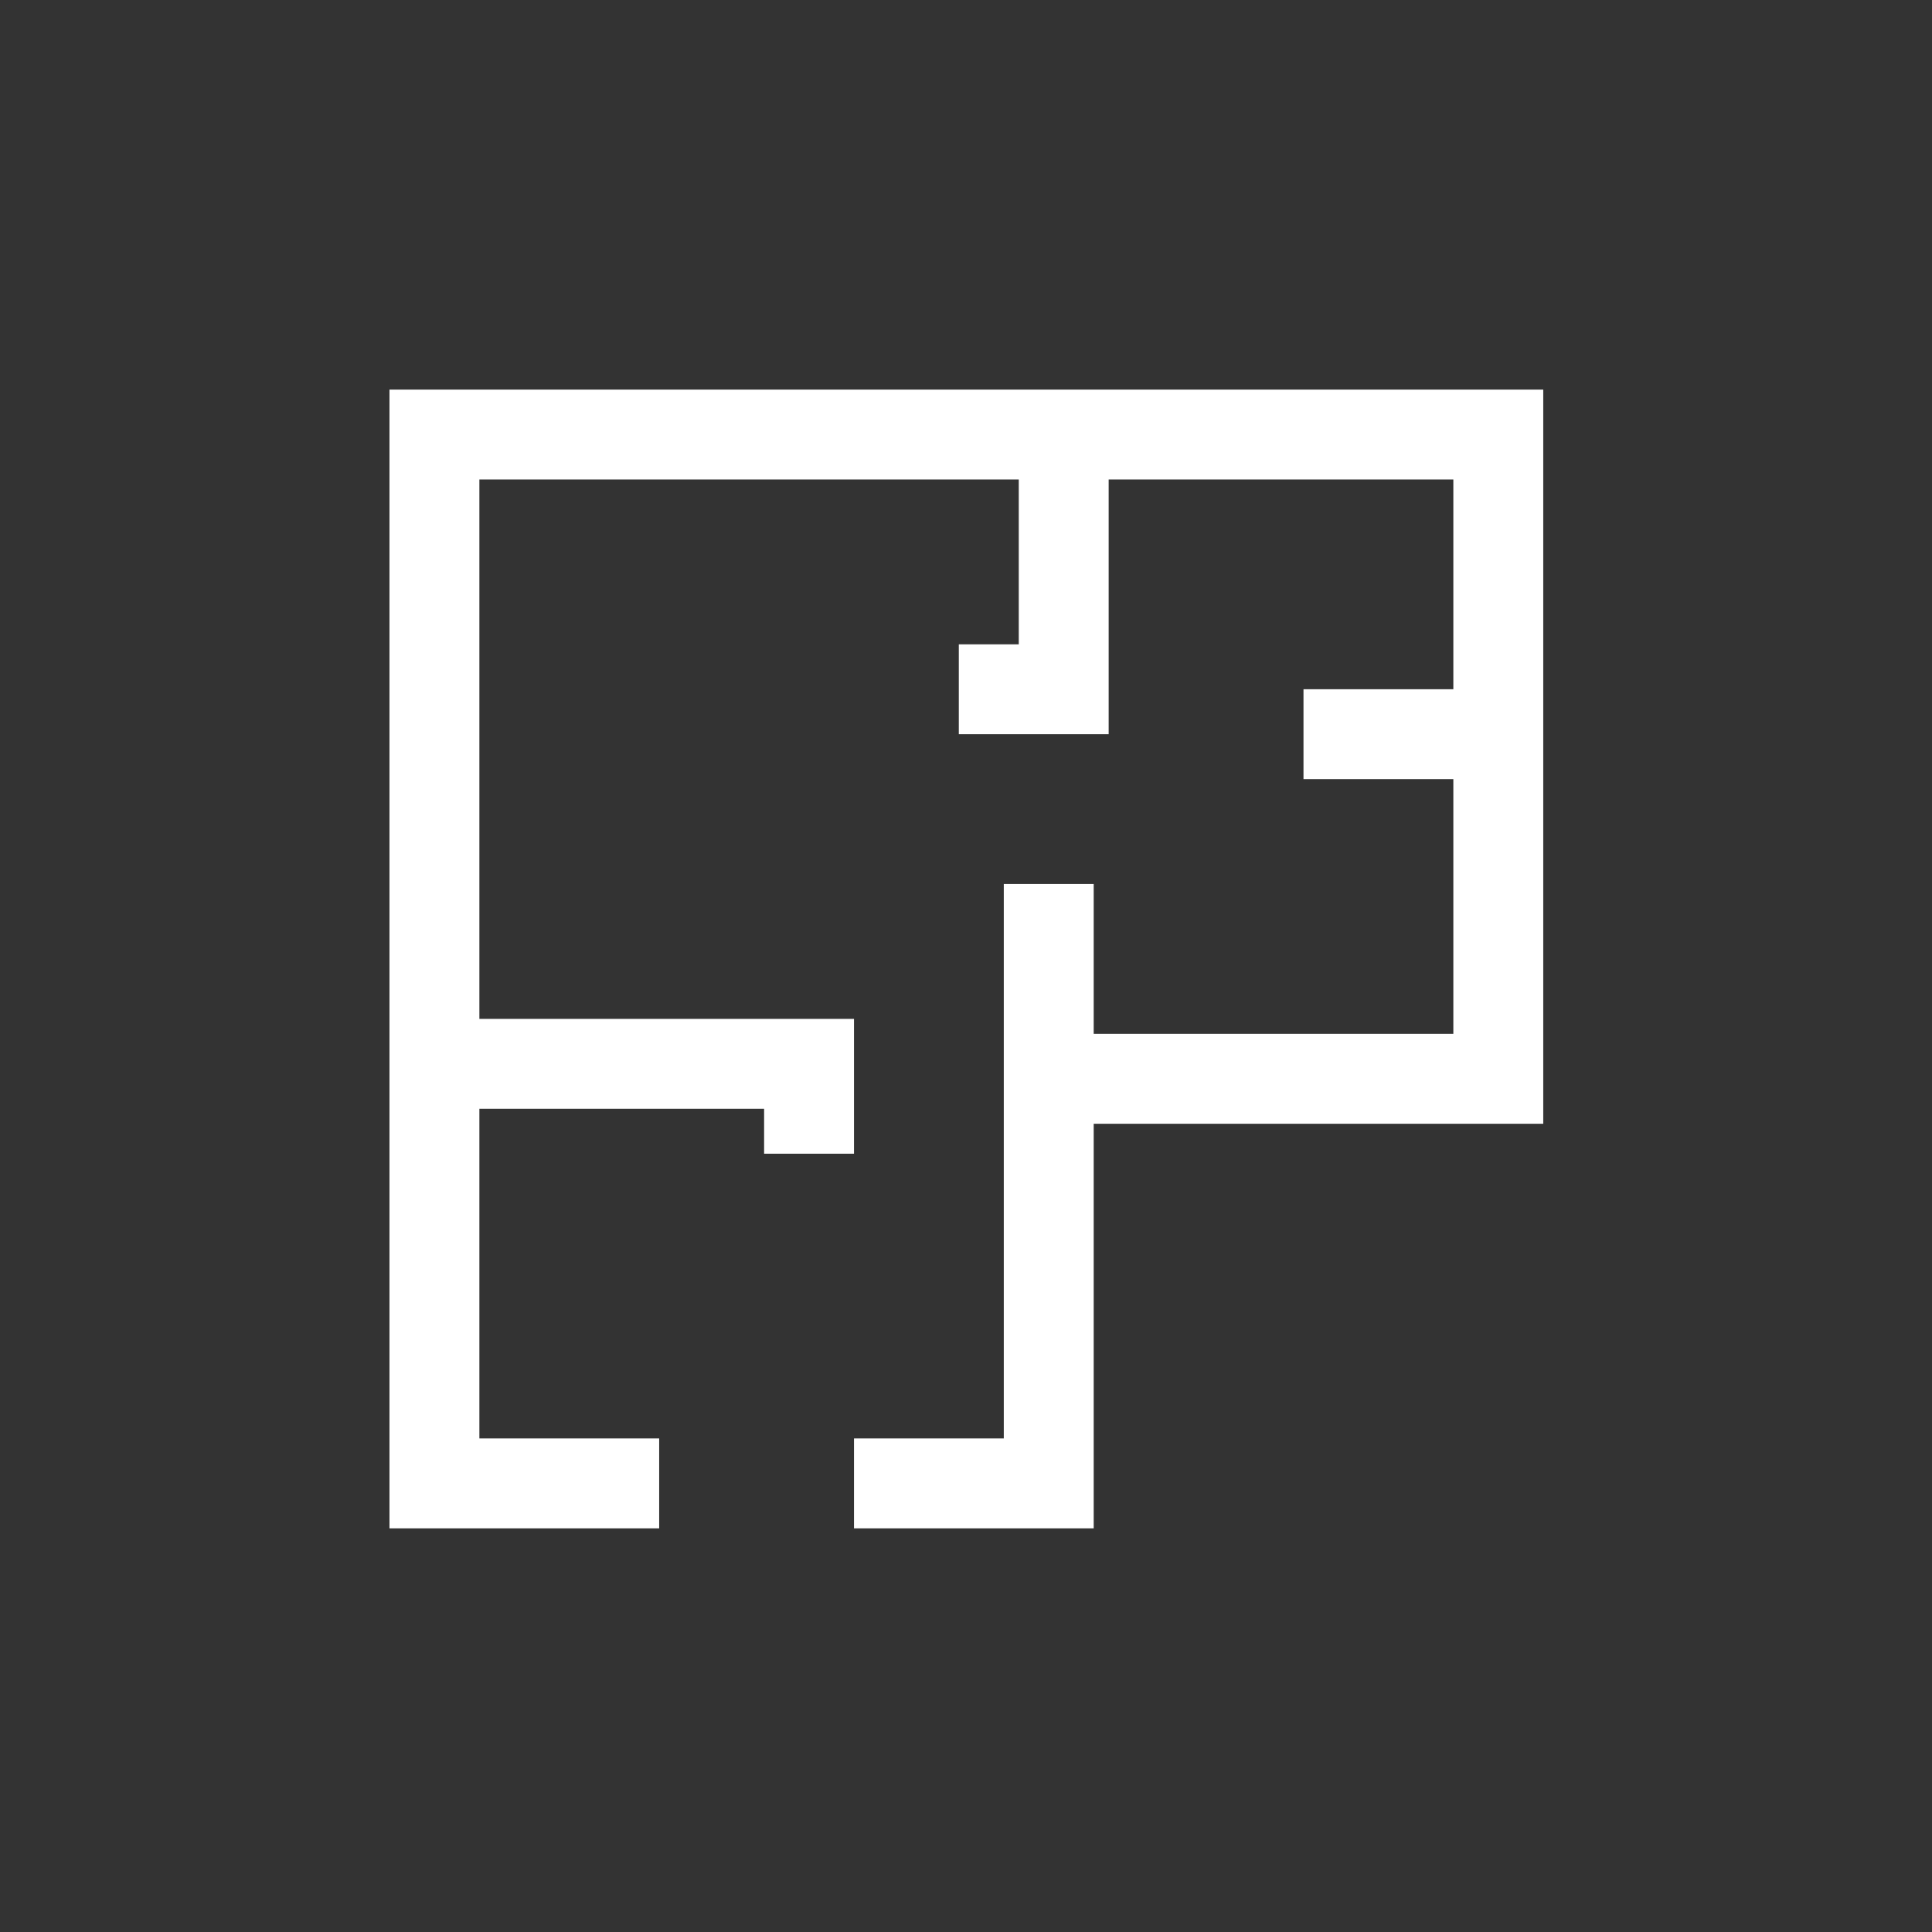 <svg width="32" height="32" viewBox="0 0 32 32" fill="none" xmlns="http://www.w3.org/2000/svg">
<rect x="0" y="0" width="32" height="32" fill="#333333" stroke="none"/>
<path fill-rule="evenodd" clip-rule="evenodd" d="M6.451 6.453H7.196H24.816H25.561V7.197V17.869V18.613H24.816H18.115V24.569V25.314H17.371H14.145V23.825H16.626V18.613V17.869V14.642H18.115V17.124H24.072V12.905H21.59V11.416H24.072V7.942H18.363V11.416V12.161H17.619H15.881V10.672H16.874V7.942H7.94V16.876H13.4H14.145V17.62V19.109H12.656V18.365H7.94V23.825H10.918V25.314H7.196H6.451V24.569V7.197V6.453Z" fill="white"/>
</svg>
